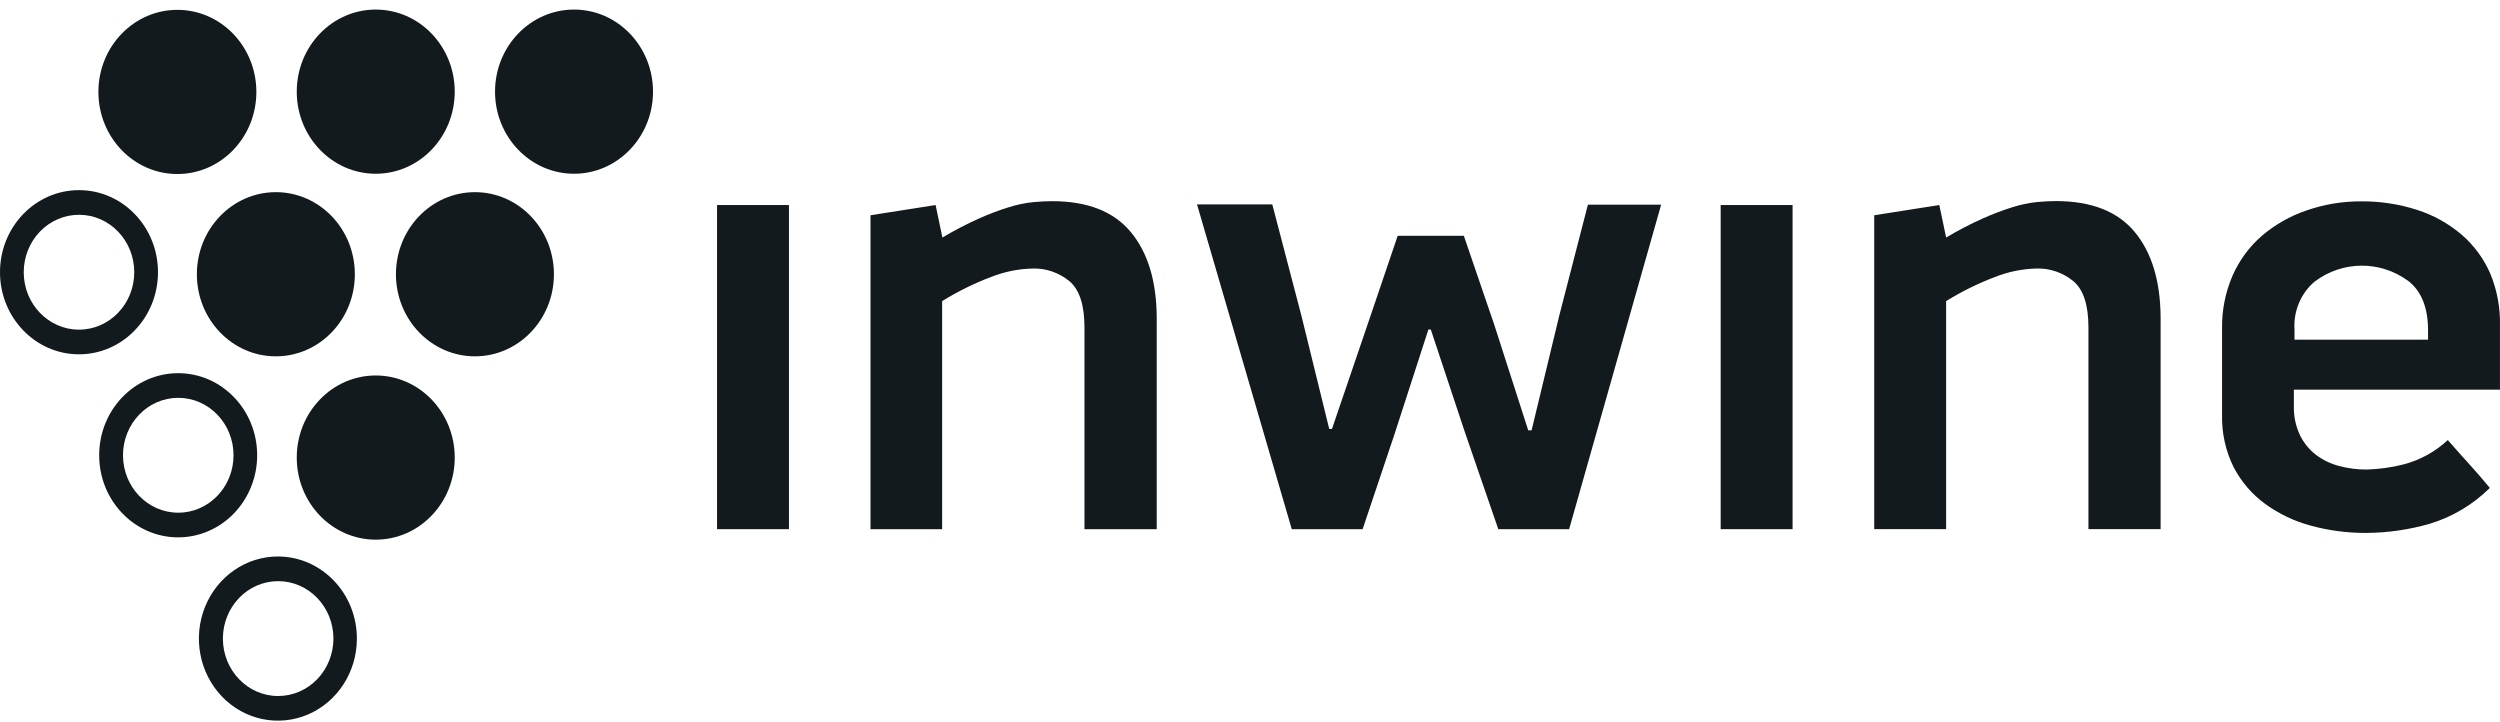 <svg width="225" height="65" viewBox="0 0 225 65" fill="none" xmlns="http://www.w3.org/2000/svg">
    <path d="M64.534 47.625V18.453H71.006V47.625H64.534Z" fill="#121A1D"/>
    <path d="M97.602 47.625V29.461C97.602 27.462 97.155 26.081 96.263 25.319C95.311 24.533 94.122 24.125 92.907 24.168C91.634 24.202 90.376 24.459 89.185 24.93C87.659 25.51 86.189 26.236 84.793 27.1V47.625H78.346V19.372L84.204 18.453L84.817 21.377C85.89 20.738 86.997 20.162 88.133 19.654C89.006 19.264 89.9 18.926 90.811 18.644C91.505 18.426 92.218 18.276 92.939 18.196C93.569 18.138 94.142 18.105 94.677 18.105C97.865 18.105 100.226 19.027 101.762 20.872C103.298 22.716 104.079 25.27 104.105 28.533V47.625H97.641H97.602Z" fill="#121A1D"/>
    <path d="M128.557 29.651L125.505 39.077L122.636 47.625H116.259L107.731 18.395H114.506L117.128 28.417L119.631 38.605H119.878L123.353 28.409L125.792 21.22H131.745L134.487 29.237L137.54 38.729H137.843L140.345 28.359L142.912 18.42H149.503L141.222 47.625H134.846L131.825 38.853L128.773 29.66H128.557V29.651Z" fill="#121A1D"/>
    <path d="M154.86 47.625V18.453H161.332V47.625H154.86Z" fill="#121A1D"/>
    <path d="M187.959 47.624V29.461C187.959 27.462 187.513 26.081 186.62 25.319C185.669 24.533 184.48 24.125 183.265 24.168C181.992 24.202 180.733 24.459 179.543 24.93C178.017 25.51 176.547 26.236 175.151 27.1V47.624H168.68V19.372L174.538 18.453L175.151 21.377C176.224 20.738 177.331 20.162 178.467 19.654C179.345 19.26 180.245 18.92 181.161 18.635C181.855 18.417 182.568 18.268 183.289 18.188C183.919 18.13 184.492 18.097 185.026 18.097C188.215 18.097 190.576 19.019 192.112 20.863C193.647 22.708 194.429 25.261 194.455 28.525V47.624H187.991H187.959Z" fill="#121A1D"/>
    <path d="M212.491 18.122C214.204 18.106 215.908 18.365 217.544 18.892C218.997 19.355 220.351 20.106 221.529 21.104C222.637 22.053 223.522 23.251 224.119 24.607C224.741 26.104 225.041 27.723 224.996 29.352V35.068H206.449V36.542C206.424 37.451 206.613 38.352 206.999 39.168C207.34 39.863 207.831 40.467 208.434 40.933C209.056 41.401 209.76 41.742 210.506 41.935C211.313 42.152 212.143 42.261 212.977 42.258C214.119 42.231 215.255 42.072 216.364 41.785C217.826 41.397 219.176 40.65 220.302 39.606C220.955 40.352 221.596 41.071 222.223 41.761C222.85 42.451 223.471 43.169 224.087 43.914C222.56 45.422 220.707 46.527 218.684 47.136C216.825 47.673 214.906 47.951 212.977 47.964C211.299 47.973 209.628 47.757 208.004 47.318C206.52 46.925 205.116 46.257 203.859 45.347C202.678 44.488 201.705 43.353 201.021 42.034C200.303 40.578 199.946 38.957 199.985 37.321V29.585C199.959 27.942 200.28 26.314 200.926 24.814C201.537 23.425 202.442 22.197 203.572 21.22C204.754 20.214 206.106 19.444 207.558 18.95C209.147 18.394 210.814 18.114 212.491 18.122ZM216.756 25.295C214.22 23.427 210.819 23.45 208.307 25.352C207.065 26.407 206.393 28.022 206.506 29.685V30.57H218.524V29.742C218.524 27.7 217.935 26.217 216.756 25.295Z" fill="#121A1D"/>
    <path d="M7.109 17.112C11.036 17.112 14.219 20.419 14.219 24.499C14.219 28.58 11.036 31.888 7.109 31.888C3.183 31.888 0 28.58 0 24.499C0 20.419 3.183 17.112 7.109 17.112ZM7.109 19.331C5.79 19.331 4.525 19.876 3.593 20.845C2.66 21.814 2.136 23.129 2.136 24.499C2.136 27.354 4.363 29.668 7.109 29.668C9.856 29.668 12.083 27.354 12.083 24.499C12.083 21.645 9.856 19.331 7.109 19.331Z" fill="#121A1D"/>
    <path d="M25.035 50.084C28.952 50.098 32.12 53.402 32.12 57.472C32.12 60.463 30.385 63.158 27.726 64.3C25.066 65.442 22.007 64.806 19.976 62.688C17.944 60.57 17.341 57.388 18.449 54.628C19.557 51.868 22.157 50.074 25.035 50.084ZM25.034 52.304C22.288 52.304 20.061 54.618 20.061 57.472C20.061 60.327 22.288 62.641 25.034 62.641C26.353 62.641 27.618 62.096 28.551 61.127C29.483 60.157 30.008 58.843 30.008 57.472C30.008 54.618 27.781 52.304 25.034 52.304Z" fill="#121A1D"/>
    <path d="M16.035 33.586C19.961 33.586 23.144 36.893 23.145 40.973C23.145 42.933 22.396 44.812 21.062 46.198C19.729 47.584 17.921 48.362 16.035 48.362C12.109 48.362 8.926 45.054 8.926 40.973C8.926 36.893 12.109 33.586 16.035 33.586ZM16.044 35.805C13.297 35.805 11.07 38.119 11.07 40.973C11.07 43.828 13.297 46.142 16.044 46.142C18.791 46.142 21.017 43.828 21.017 40.973C21.017 38.119 18.79 35.806 16.044 35.805Z" fill="#121A1D"/>
    <ellipse cx="15.964" cy="8.274" rx="7.109" ry="7.388" fill="#121A1D"/>
    <ellipse cx="33.817" cy="8.249" rx="7.109" ry="7.388" fill="#121A1D"/>
    <ellipse cx="51.662" cy="8.249" rx="7.109" ry="7.388" fill="#121A1D"/>
    <ellipse cx="33.817" cy="41.181" rx="7.109" ry="7.388" fill="#121A1D"/>
    <ellipse cx="24.827" cy="24.682" rx="7.109" ry="7.388" fill="#121A1D"/>
    <ellipse cx="42.744" cy="24.682" rx="7.109" ry="7.388" fill="#121A1D"/>
</svg>
